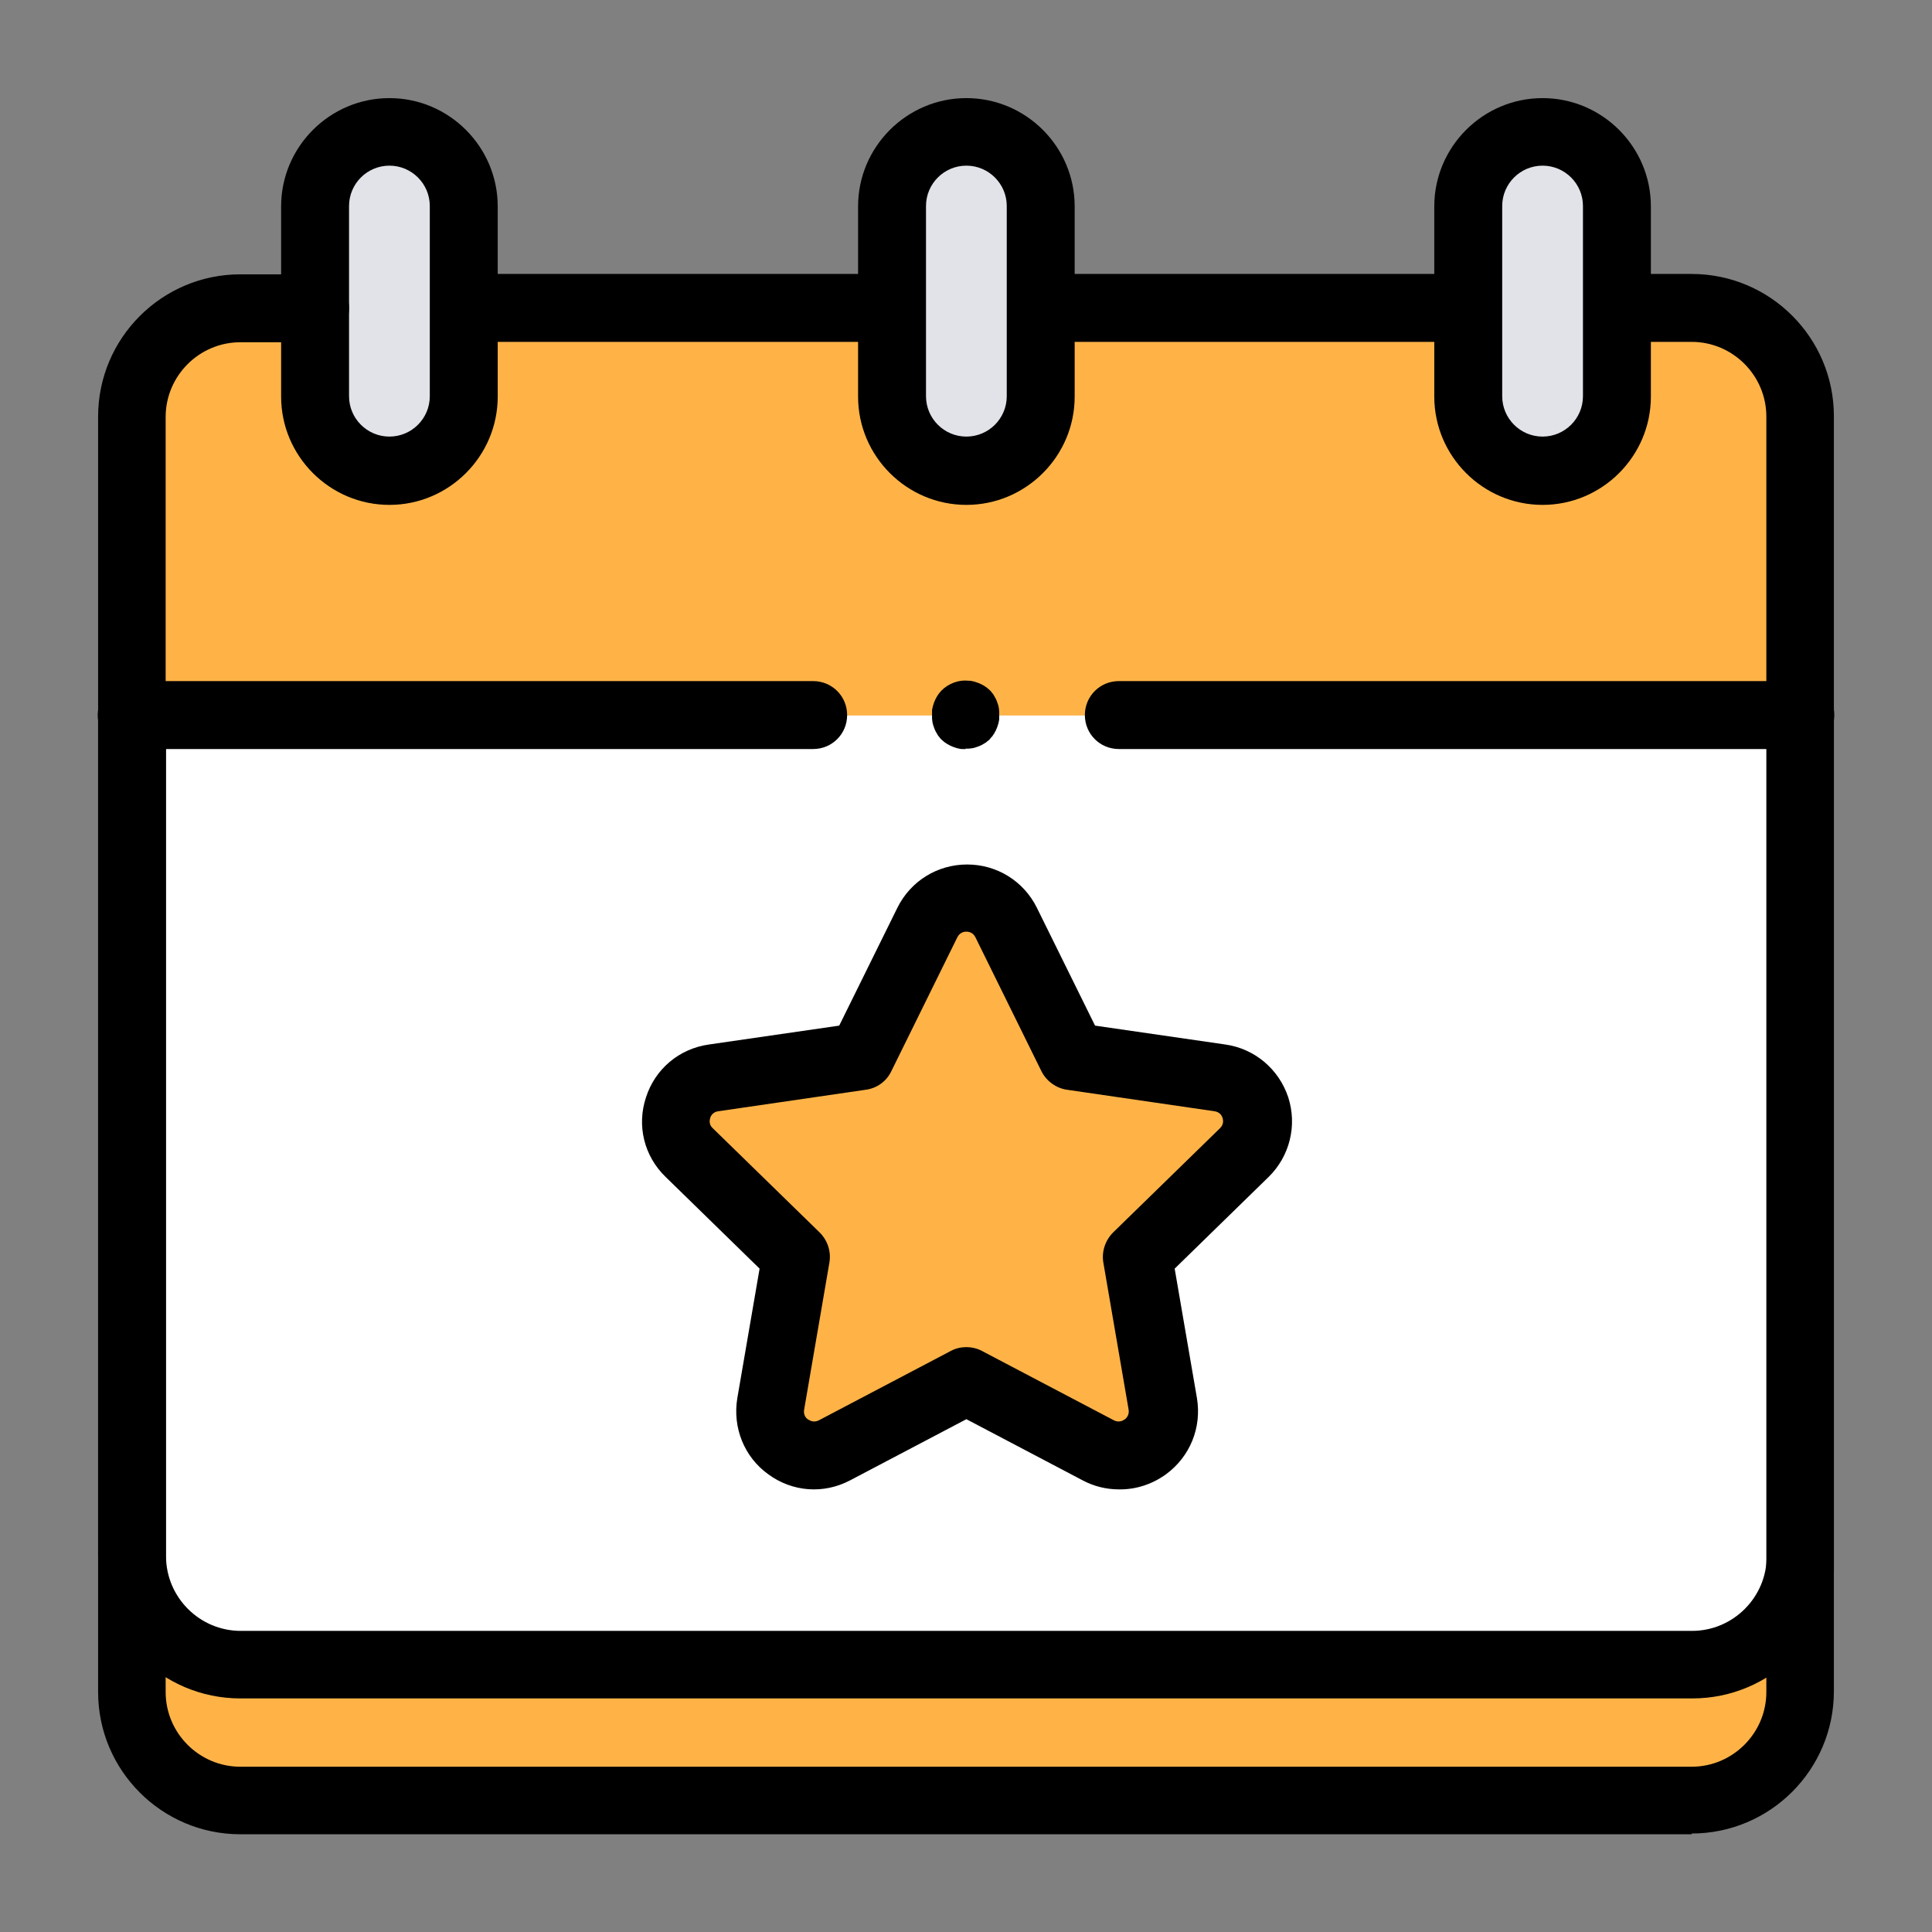 <svg xmlns="http://www.w3.org/2000/svg" viewBox="0 0 512 512"><rect x="0" y="0" width="512" height="512" fill="#808080" stroke="none"/><defs><clipPath id="a"><path fill="none" d="M25.9 25.9H486V486H25.9z"/></clipPath></defs><g clip-path="url(#a)"><path d="M34.9 412.4v35.9c0 15.9 12.9 28.8 28.8 28.8h384.6c15.9 0 28.8-12.9 28.8-28.8v-35.9H34.9z" fill="#ffb347"/><path d="M34.9 189.5v222.9c0 15.9 12.9 28.8 28.8 28.8h384.6c15.9 0 28.8-12.9 28.8-28.8V189.5" fill="#fff"/><path d="M450.1 81.7H61.9c-14.9 0-27 12.1-27 27v80.9H477v-80.9c0-14.9-12.1-27-27-27" fill="#ffb347"/><path d="M103.2 124.8c-10.9 0-19.7-8.8-19.7-19.7V54.7c0-10.9 8.8-19.7 19.7-19.7s19.7 8.8 19.7 19.7v50.4c0 10.9-8.8 19.7-19.7 19.7m305.6 0c-10.9 0-19.7-8.8-19.7-19.7V54.7c0-10.9 8.8-19.7 19.7-19.7s19.7 8.8 19.7 19.7v50.4c0 10.9-8.8 19.7-19.7 19.7m-152.7 0c-10.9 0-19.7-8.8-19.7-19.7V54.7c0-10.9 8.8-19.7 19.7-19.7s19.7 8.8 19.7 19.7v50.4c0 10.9-8.8 19.7-19.7 19.7" fill="#e1e3e9"/><path d="M235 90.6H127.5c-5 0-9-4-9-9s4-9 9-9H235c5 0 9 4 9 9s-4 9-9 9zm150.7 0H278.2c-5 0-9-4-9-9s4-9 9-9h107.5c5 0 9 4 9 9s-4 9-9 9z"/><path d="M448.3 486.1H63.7c-20.8 0-37.7-16.9-37.7-37.7v-338c0-20.8 16.9-37.7 37.7-37.7h19.8c5 0 9 4 9 9s-4 9-9 9H63.7c-10.9 0-19.8 8.9-19.8 19.8v337.9c0 10.9 8.9 19.8 19.8 19.8h384.6c10.9 0 19.8-8.9 19.8-19.8v-338c0-10.9-8.9-19.8-19.8-19.8h-18c-5 0-9-4-9-9s4-9 9-9h18c20.8 0 37.7 16.9 37.7 37.7v337.9c0 20.8-16.9 37.7-37.7 37.7z"/><path d="M477.1 198.5H296.5c-5 0-9-4-9-9s4-9 9-9h180.6c5 0 9 4 9 9s-4 9-9 9zm-261.5 0H34.9c-5 0-9-4-9-9s4-9 9-9h180.6c5 0 9 4 9 9s-4 9-9 9zm-112.4-64.7c-15.8 0-28.7-12.9-28.7-28.7V54.7c0-15.8 12.9-28.7 28.7-28.7s28.7 12.9 28.7 28.7v50.4c0 15.8-12.9 28.7-28.7 28.7zm0-89.9c-5.9 0-10.7 4.8-10.7 10.7V105c0 5.9 4.8 10.7 10.7 10.7s10.7-4.8 10.7-10.7V54.6c0-5.9-4.8-10.7-10.7-10.7zm305.6 89.9c-15.8 0-28.7-12.9-28.7-28.7V54.7c0-15.8 12.9-28.7 28.7-28.7s28.7 12.9 28.7 28.7v50.4c0 15.8-12.9 28.7-28.7 28.7zm0-89.9c-5.9 0-10.7 4.8-10.7 10.7V105c0 5.9 4.8 10.7 10.7 10.7s10.7-4.8 10.7-10.7V54.6c0-5.9-4.8-10.7-10.7-10.7zm-152.7 89.9c-15.8 0-28.7-12.9-28.7-28.7V54.7c0-15.8 12.9-28.7 28.7-28.7s28.7 12.9 28.7 28.7v50.4c0 15.8-12.9 28.7-28.7 28.7zm0-89.9c-5.9 0-10.7 4.8-10.7 10.7V105c0 5.9 4.8 10.7 10.7 10.7s10.7-4.8 10.7-10.7V54.6c0-5.9-4.8-10.7-10.7-10.7z"/><path d="M448.3 450.1H63.7c-20.8 0-37.7-16.9-37.7-37.7V189.5c0-5 4-9 9-9s9 4 9 9v222.9c0 10.9 8.9 19.8 19.8 19.8h384.6c10.9 0 19.8-8.9 19.8-19.8V189.5c0-5 4-9 9-9s9 4 9 9v222.9c0 20.8-16.9 37.7-37.7 37.7z"/><path d="M256 198.5h-.9c-.3 0-.6 0-.9-.1-.6-.1-1.1-.3-1.7-.5-.5-.2-1.1-.5-1.6-.8-.2-.2-.5-.3-.7-.5-.2-.2-.5-.4-.7-.6-.2-.2-.4-.4-.6-.7-.2-.2-.4-.5-.5-.7-.3-.5-.6-1-.8-1.6-.2-.5-.4-1.1-.5-1.7 0-.3-.1-.6-.1-.9v-1.8c0-.3 0-.6.1-.9.1-.6.3-1.1.5-1.7.2-.5.5-1.1.8-1.6.2-.2.3-.5.5-.7.2-.2.4-.5.6-.7 1.9-1.9 4.6-2.9 7.2-2.6.3 0 .6 0 .9.1.6.1 1.1.3 1.7.5.5.2 1.1.5 1.6.8.2.2.5.3.7.5.2.2.5.4.7.6.2.2.4.4.6.7.2.2.4.5.5.7.3.5.6 1 .8 1.6.2.5.4 1.1.5 1.7 0 .3.1.6.1.9v1.8c0 .3 0 .6-.1.9-.1.6-.3 1.1-.5 1.7-.2.5-.5 1.1-.8 1.6-.2.2-.3.5-.5.7-.2.2-.4.4-.6.7-.2.2-.4.4-.7.6-.2.2-.5.4-.7.5-.5.3-1 .6-1.6.8-.5.2-1.1.4-1.7.5-.3 0-.6.1-.9.1h-.9z"/><path d="M266.5 244.5L284 280l39.1 5.7c9.5 1.4 13.4 13.1 6.5 19.9l-28.3 27.6 6.7 39c1.6 9.5-8.4 16.8-16.9 12.3l-35-18.4-35 18.4c-8.5 4.5-18.5-2.8-16.9-12.3l6.7-39-28.3-27.6c-6.9-6.7-3.1-18.5 6.5-19.9l39.1-5.7 17.5-35.5c4.3-8.7 16.6-8.7 20.9 0" fill="#ffb347"/><path d="M296.5 394.7c-3.3 0-6.6-.8-9.6-2.4l-30.8-16.2-30.8 16.2c-7 3.7-15.3 3.1-21.7-1.6-6.4-4.6-9.5-12.4-8.2-20.2l5.9-34.3-24.9-24.3c-5.7-5.5-7.7-13.6-5.2-21.1 2.4-7.5 8.8-12.9 16.7-14l34.5-5 15.4-31.2c3.5-7.1 10.6-11.5 18.5-11.5s15 4.4 18.5 11.5l15.4 31.2 34.5 5c7.8 1.1 14.2 6.5 16.7 14 2.4 7.5.4 15.6-5.2 21.1l-24.9 24.3 5.9 34.3c1.3 7.8-1.8 15.5-8.2 20.2-3.6 2.6-7.8 4-12.1 4zM256 357c1.4 0 2.9.3 4.2 1l35 18.4c1.2.6 2.2.2 2.8-.2.6-.4 1.3-1.3 1.1-2.6l-6.7-39c-.5-2.9.5-5.9 2.6-8l28.3-27.6c1-1 .9-2 .7-2.7-.2-.7-.8-1.6-2.1-1.8l-39.1-5.7c-2.9-.4-5.5-2.3-6.8-4.9l-17.5-35.5c-.6-1.2-1.6-1.5-2.4-1.5s-1.8.3-2.4 1.5l-17.5 35.5c-1.3 2.7-3.8 4.5-6.8 4.9l-39.1 5.7c-1.3.2-1.9 1.1-2.1 1.8-.2.7-.3 1.8.7 2.7l28.3 27.6c2.1 2.1 3.1 5 2.6 8l-6.7 39c-.2 1.3.4 2.2 1.1 2.6.6.4 1.6.8 2.8.2l35-18.4c1.3-.7 2.7-1 4.2-1z"/></g></svg>